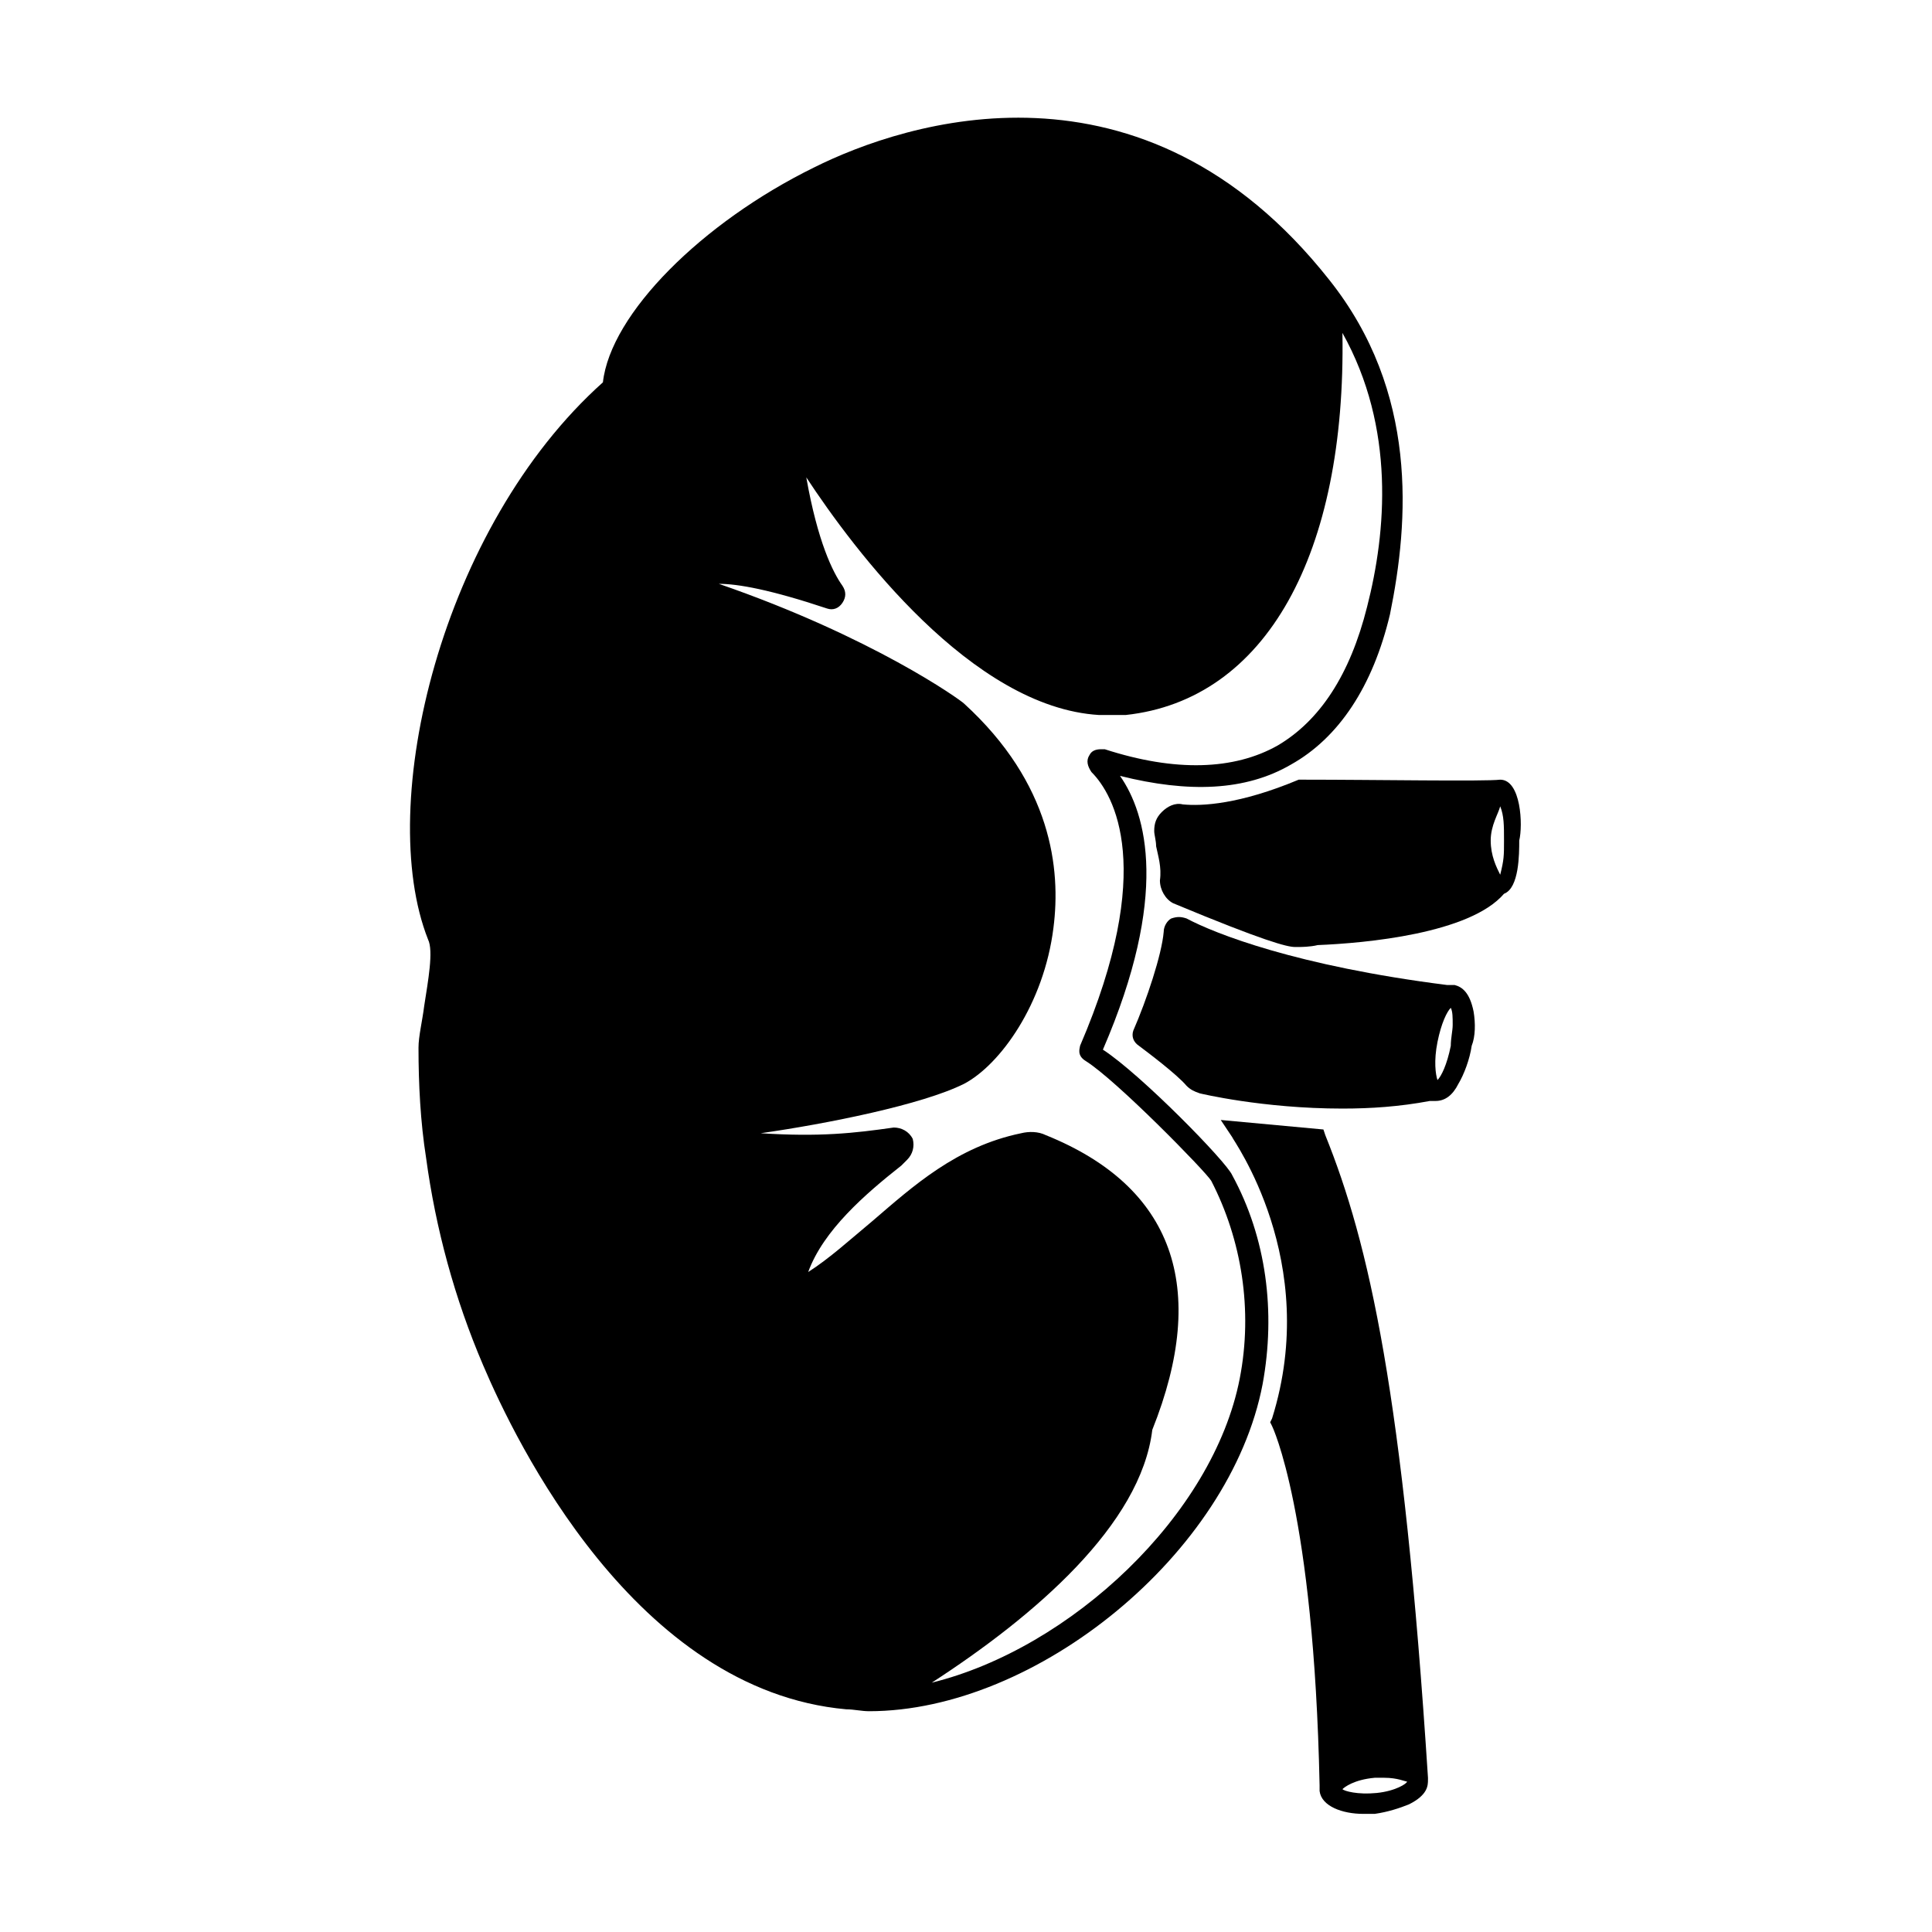 <?xml version="1.0" encoding="UTF-8"?>
<!-- Uploaded to: SVG Repo, www.svgrepo.com, Generator: SVG Repo Mixer Tools -->
<svg fill="#000000" width="800px" height="800px" version="1.1" viewBox="144 144 512 512" xmlns="http://www.w3.org/2000/svg">
 <g>
  <path d="m541.57 350.62s-0.504 0 0 0c-4.031 0.504-33.25 0-52.395 0h-1.008c-15.617 6.551-25.695 7.055-30.73 6.551-2.016-0.504-4.031 0.504-5.543 2.016-1.512 1.512-2.016 3.023-2.016 5.039 0 1.008 0.504 2.519 0.504 4.031 0.504 2.519 1.512 5.543 1.008 9.07 0 2.519 1.512 5.039 3.527 6.047 24.184 10.078 30.23 11.586 32.242 11.586h1.008c0.504 0 3.023 0 5.039-0.504 12.594-0.504 40.305-3.023 49.375-13.602 4.031-1.512 4.031-10.578 4.031-14.105 1-4.039 0.496-16.129-5.043-16.129zm0 7.055c1.008 2.519 1.008 5.039 1.008 9.07s0 5.039-1.008 9.07c-1.008-2.016-2.519-5.039-2.519-9.07 0-4.035 2.016-7.055 2.519-9.07z"/>
  <path d="m522.43 615.63v-0.504c-6.551-101.77-15.617-141.57-27.207-170.29l-0.504-1.512-27.207-2.519 3.023 4.535c0 0.504 23.68 32.746 10.578 74.562l-0.504 1.008 0.504 1.008s11.082 22.672 12.594 95.219v1.512c0.504 4.031 6.047 6.047 11.586 6.047h3.023c3.527-0.504 6.551-1.512 9.07-2.519 5.043-2.516 5.043-5.035 5.043-6.547zm-13.605 3.527c-5.039 0.504-8.566-0.504-9.07-1.008 0.504-0.504 3.023-2.519 8.566-3.023h2.519c3.527 0 5.543 1.008 6.047 1.008 0 0.504-3.023 2.519-8.062 3.023z"/>
  <path d="m534.52 412.09c-1.008-5.039-3.023-6.551-5.039-7.055h-2.016c-39.801-5.039-61.465-13.602-69.023-17.633-1.512-0.504-2.519-0.504-4.031 0-1.008 0.504-2.016 2.016-2.016 3.527-0.504 6.047-4.535 18.137-8.062 26.199-0.504 1.512 0 3.023 1.512 4.031 2.016 1.512 10.078 7.559 12.594 10.578 1.008 1.008 2.016 1.512 3.527 2.016 0 0 16.625 4.031 37.785 4.031 7.559 0 15.113-0.504 23.176-2.016h0.504 1.008c2.519 0 4.535-1.512 6.047-4.535 1.512-2.519 3.023-6.551 3.527-10.078 1.012-2.516 1.012-6.043 0.508-9.066zm-6.047 9.07c-1.008 5.039-2.519 8.062-3.527 9.07-0.504-1.512-1.008-5.039 0-10.078 1.008-5.039 2.519-8.062 3.527-9.07 0.504 1.008 0.504 2.519 0.504 4.535 0 1.512-0.504 3.527-0.504 5.543z"/>
  <path d="m496.23 218.12c-49.375-62.473-112.35-41.816-136.53-29.727-29.727 14.609-53.906 38.793-55.922 56.93-42.824 38.289-60.457 111.85-46.352 147.62 1.512 3.023 0 11.082-1.008 17.633-0.504 4.031-1.512 8.062-1.512 11.082 0 9.574 0.504 19.648 2.016 29.223 2.519 18.641 7.559 37.281 15.113 54.914 8.566 20.152 40.305 86.152 96.227 91.191 2.016 0 4.031 0.504 6.047 0.504 44.336 0 95.723-41.816 104.29-86.656 3.527-19.145 1.008-38.793-8.062-55.418-1.512-3.527-24.184-26.703-34.258-33.25 17.633-40.809 11.586-62.473 4.535-72.547 18.137 4.535 33.25 4.031 45.344-3.023 12.594-7.055 21.664-20.656 26.199-39.801 5.035-24.691 7.555-58.949-16.125-88.672zm10.074 86.652c-4.535 18.137-12.594 30.23-23.68 36.777-11.586 6.551-27.207 7.055-45.848 1.008h-1.008c-1.512 0-2.519 0.504-3.023 1.512-1.008 1.512-0.504 3.023 0.504 4.535 6.047 6.047 17.129 25.695-3.023 72.547 0 0.504-1.008 2.519 1.512 4.031 8.062 5.039 31.738 29.223 33.25 31.738 8.062 15.617 11.082 34.258 7.559 52.395-7.055 36.273-44.84 71.539-81.617 80.609 27.207-17.633 55.418-41.816 58.441-67.008 15.113-37.785 5.543-64.488-28.215-78.09-2.016-1.008-4.535-1.008-6.551-0.504-17.129 3.527-28.719 14.105-39.297 23.176-6.047 5.039-11.586 10.078-17.129 13.602 4.031-11.082 15.113-20.656 24.688-28.215l1.512-1.512c1.512-1.512 2.016-3.527 1.512-5.543-1.008-2.016-3.023-3.023-5.039-3.023-10.578 1.512-19.648 2.519-35.266 1.512 17.633-2.519 42.824-7.559 53.906-13.098 9.574-5.039 21.16-21.16 23.68-41.312 2.016-15.617-0.504-38.289-23.68-59.449-1.008-1.008-24.184-17.633-64.992-31.738 5.039 0 13.602 1.512 28.719 6.551 1.512 0.504 3.023 0 4.031-1.512 1.008-1.512 1.008-3.023 0-4.535-2.519-3.527-6.551-11.586-9.574-28.719 12.594 19.145 43.832 60.961 77.586 62.977h7.055c37.289-4.023 58.449-42.816 57.441-101.26 14.105 25.191 11.586 52.898 6.547 72.547z"/>
 </g>
</svg>